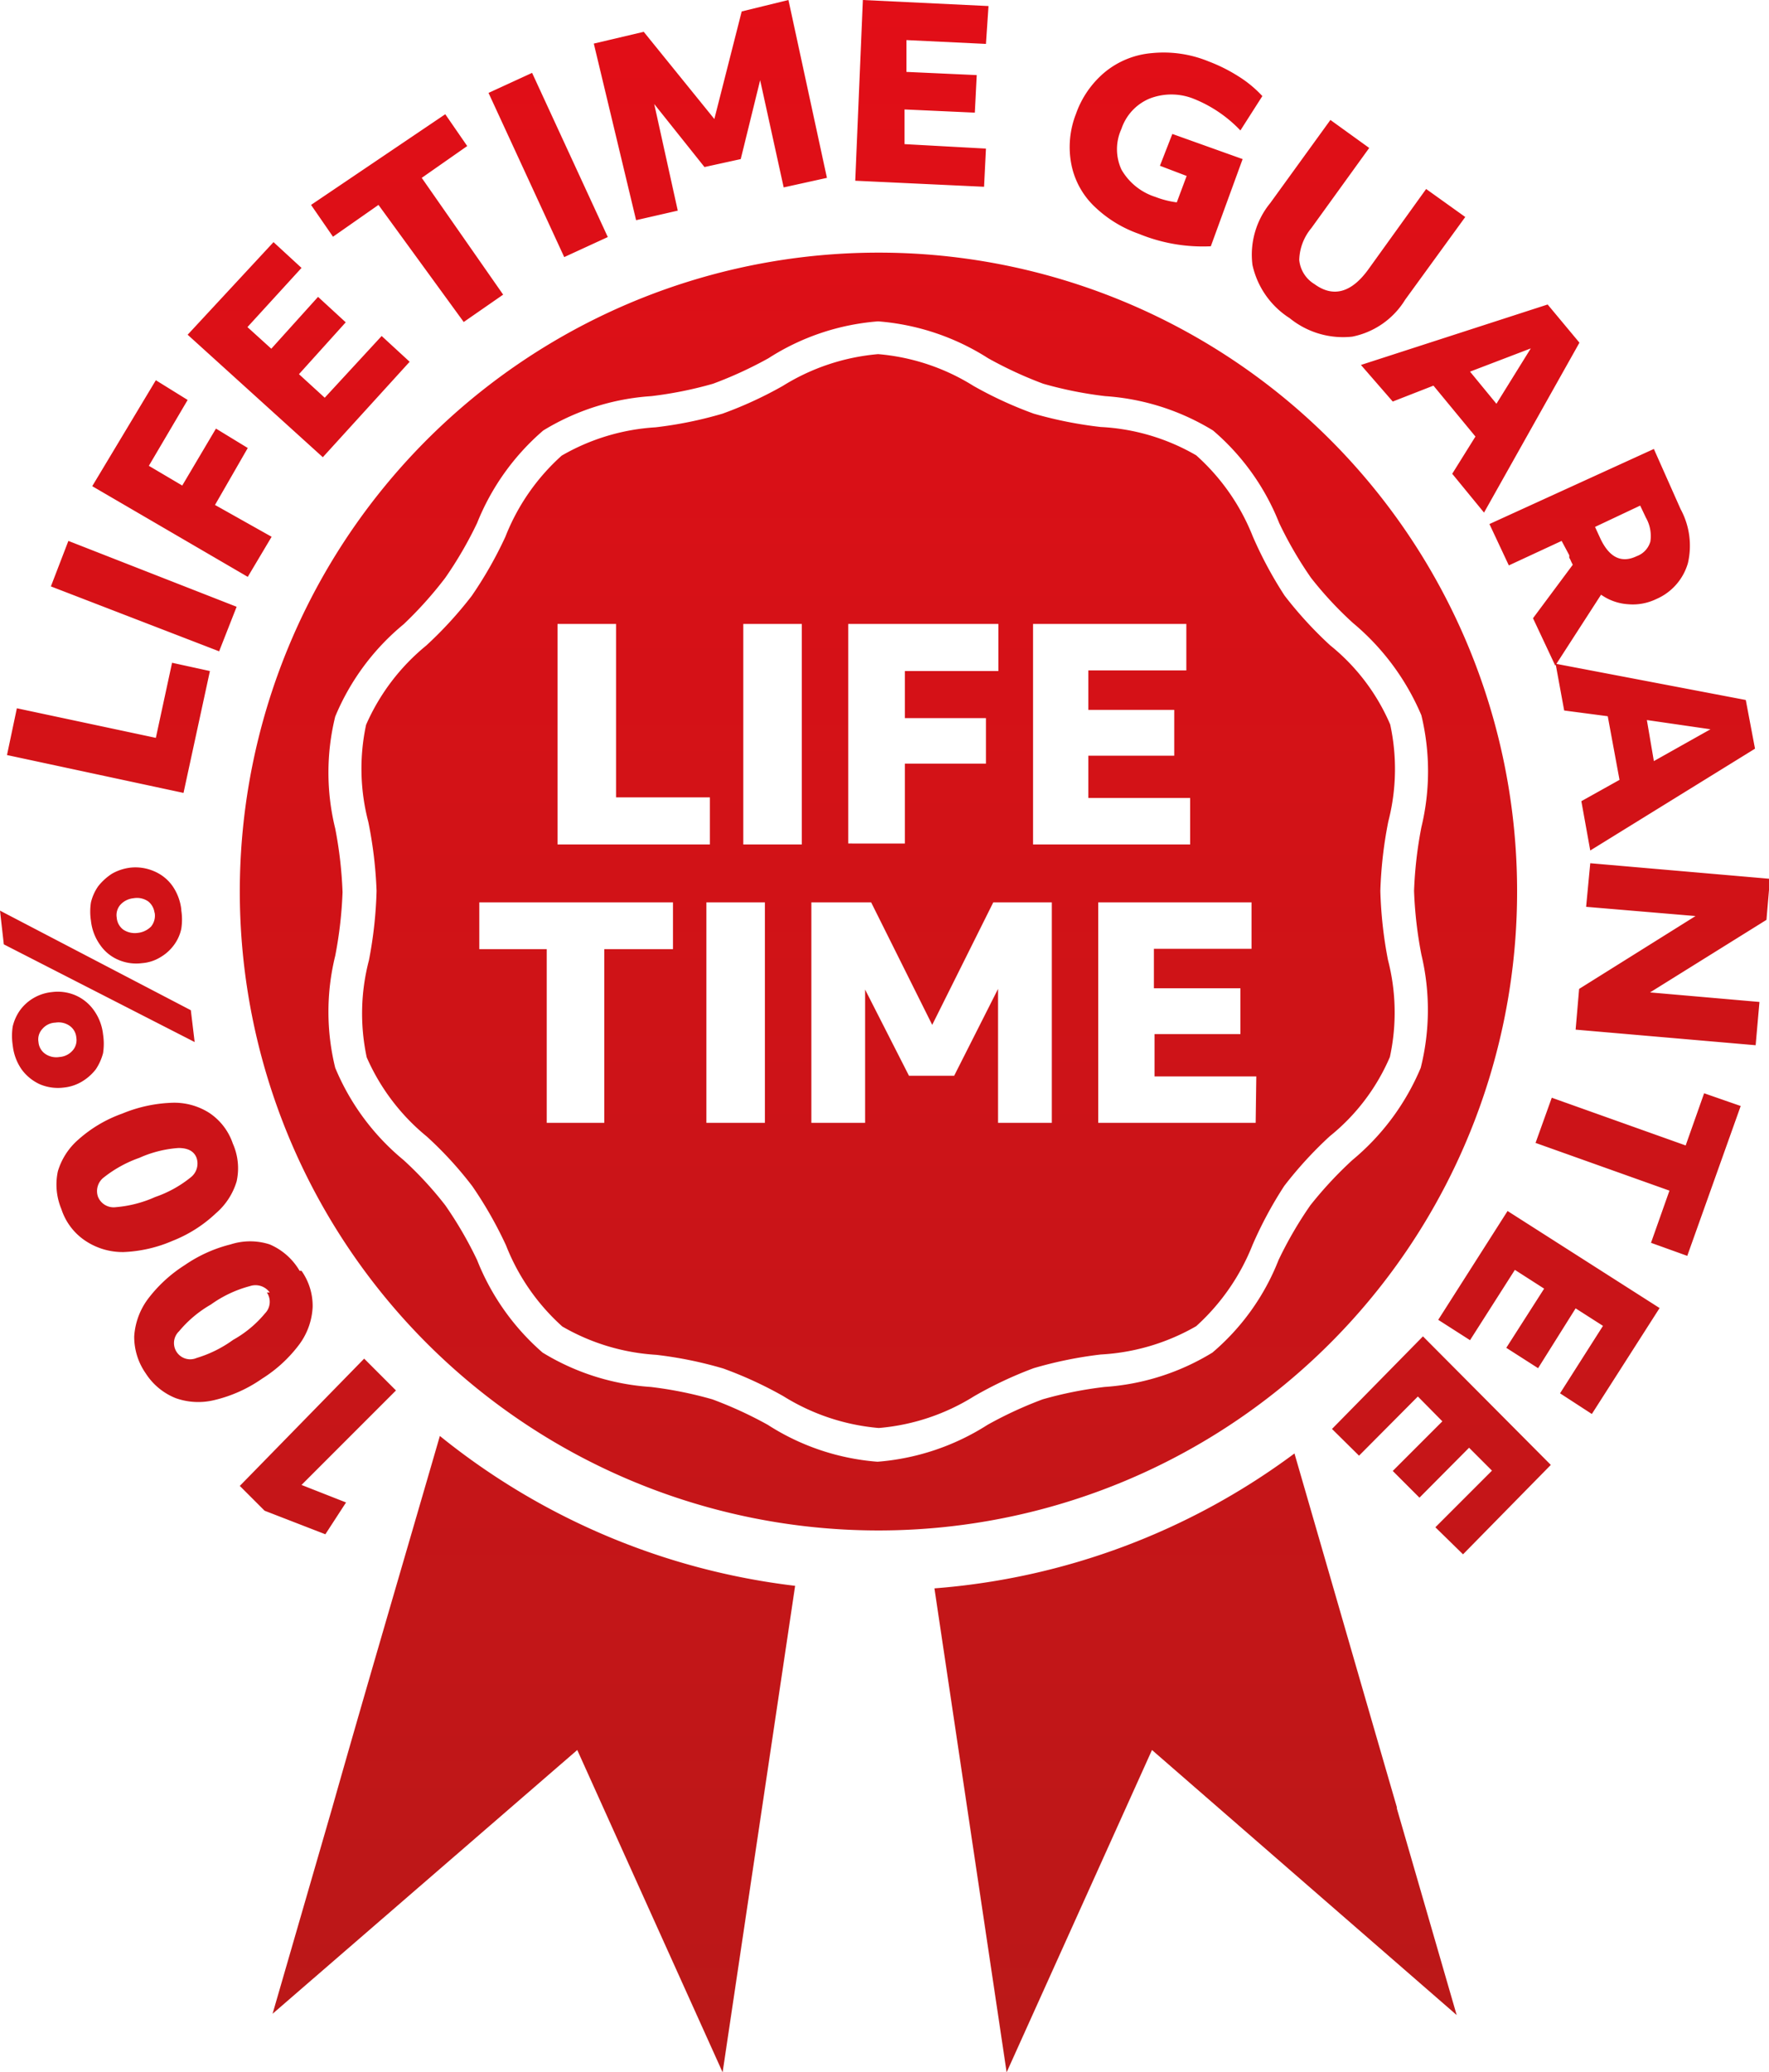 <svg class="svg" xmlns="http://www.w3.org/2000/svg" xmlns:xlink="http://www.w3.org/1999/xlink" viewBox="0 0 55.62 65.13"><defs><linearGradient id="linear-gradient" x1="27.81" x2="27.81" y2="65.13" gradientUnits="userSpaceOnUse"><stop offset="0" stop-color="#e20e17"></stop><stop offset="1" stop-color="#ba1818"></stop></linearGradient></defs><title>100-lifetime-guarantee</title><g id="Layer_2" data-name="Layer 2"><g id="Layer_1-2" data-name="Layer 1"><path style="fill:url(#linear-gradient);" d="M27.62,7.94A20.08,20.08,0,1,0,47.7,28,20.07,20.07,0,0,0,27.62,7.94ZM44.67,33.56a7.57,7.57,0,0,1-2.15,2.9,12.29,12.29,0,0,0-1.32,1.42,12.24,12.24,0,0,0-1,1.72,7.32,7.32,0,0,1-2.08,2.91,7.44,7.44,0,0,1-3.39,1.08,12.23,12.23,0,0,0-1.95.39,12.58,12.58,0,0,0-1.73.8,7.5,7.5,0,0,1-3.46,1.16,7.42,7.42,0,0,1-3.45-1.16,12.68,12.68,0,0,0-1.74-.8,12.33,12.33,0,0,0-1.94-.39,7.44,7.44,0,0,1-3.4-1.08A7.52,7.52,0,0,1,15,39.6a12.24,12.24,0,0,0-1-1.72,11.35,11.35,0,0,0-1.31-1.42,7.47,7.47,0,0,1-2.15-2.9,7.36,7.36,0,0,1,0-3.52,12.89,12.89,0,0,0,.23-2,12.89,12.89,0,0,0-.23-2,7.36,7.36,0,0,1,0-3.52,7.47,7.47,0,0,1,2.15-2.9A12.17,12.17,0,0,0,14,18.16a12.24,12.24,0,0,0,1-1.72,7.52,7.52,0,0,1,2.08-2.91,7.44,7.44,0,0,1,3.4-1.08,12.33,12.33,0,0,0,1.94-.39,12.68,12.68,0,0,0,1.74-.8,7.42,7.42,0,0,1,3.45-1.16,7.5,7.5,0,0,1,3.46,1.16,12.58,12.58,0,0,0,1.73.8,12.23,12.23,0,0,0,1.95.39,7.44,7.44,0,0,1,3.39,1.08,7.42,7.42,0,0,1,2.08,2.91,12.24,12.24,0,0,0,1,1.72,11.47,11.47,0,0,0,1.32,1.42,7.67,7.67,0,0,1,2.15,2.9,7.49,7.49,0,0,1,0,3.52,12.89,12.89,0,0,0-.23,2,12.89,12.89,0,0,0,.23,2A7.49,7.49,0,0,1,44.67,33.56ZM25,49.84,22.72,65.13,18.15,55,8.57,63.29l1.88-6.49c1-3.53,2.22-7.67,3.38-11.67A21.85,21.85,0,0,0,25,49.84Zm18.92,7,1.88,6.49L36.22,55,31.65,65.13,29.38,49.92A21.76,21.76,0,0,0,40.7,45.68C41.81,49.51,42.94,53.43,43.92,56.8ZM43.4,28a13.23,13.23,0,0,1,.25-2.18,6.59,6.59,0,0,0,.06-3.05,6.46,6.46,0,0,0-1.89-2.49,12.42,12.42,0,0,1-1.43-1.56,12.54,12.54,0,0,1-1-1.86,6.74,6.74,0,0,0-1.78-2.55,6.65,6.65,0,0,0-3-.89A12.74,12.74,0,0,1,32.5,13a12.39,12.39,0,0,1-1.89-.87,6.71,6.71,0,0,0-3-1,6.76,6.76,0,0,0-3,1,12.39,12.39,0,0,1-1.89.87,12.53,12.53,0,0,1-2.11.43,6.69,6.69,0,0,0-2.95.89,6.72,6.72,0,0,0-1.77,2.55,12.59,12.59,0,0,1-1.06,1.86,12.42,12.42,0,0,1-1.43,1.56,6.66,6.66,0,0,0-1.89,2.49,6.6,6.6,0,0,0,.07,3.05A13.22,13.22,0,0,1,11.84,28a13.22,13.22,0,0,1-.24,2.18,6.6,6.6,0,0,0-.07,3.05,6.66,6.66,0,0,0,1.89,2.49,11.71,11.71,0,0,1,1.43,1.56,12.59,12.59,0,0,1,1.06,1.86,6.72,6.72,0,0,0,1.77,2.55,6.69,6.69,0,0,0,2.95.89,12.53,12.53,0,0,1,2.11.43,12.39,12.39,0,0,1,1.89.87,6.76,6.76,0,0,0,3,1,6.71,6.71,0,0,0,3-1A12.39,12.39,0,0,1,32.5,43a12.74,12.74,0,0,1,2.11-.43,6.74,6.74,0,0,0,3-.89,6.83,6.83,0,0,0,1.77-2.55,12.54,12.54,0,0,1,1-1.86,12.42,12.42,0,0,1,1.43-1.56,6.46,6.46,0,0,0,1.89-2.49,6.59,6.59,0,0,0-.06-3.05A13.23,13.23,0,0,1,43.4,28ZM32.48,19.61H37.3v1.46H34.22v1.24h2.7v1.44h-2.7v1.33h3.2v1.46H32.48Zm-5.81,0h4.72v1.48H28.45v1.48H31V24H28.45v2.51H26.67Zm-9.14,0h1.84v5.45h2.95v1.48H17.53Zm3.63,10.22H19v5.46H17.19V29.83H15.07V28.36h6.09Zm2.89,5.46H22.21V28.36h1.84Zm1.16-8.75H23.37V19.61h1.84Zm7.86,8.75H31.38V31.08L30,33.81H28.58L27.2,31.1v4.19H25.51V28.36h1.88l1.92,3.85,1.92-3.85h1.84Zm6.41,0H34.53V28.36h4.82v1.46H36.28v1.24H39V32.5h-2.7v1.33h3.2Zm-30,11.38,1.4.55-.65,1-1.91-.74-.78-.78,3.91-4,1,1Zm0-6.73a1.91,1.91,0,0,1,.35,1.14,2.15,2.15,0,0,1-.41,1.16,4.34,4.34,0,0,1-1.18,1.09A4.37,4.37,0,0,1,6.75,44a2.12,2.12,0,0,1-1.23-.06,2,2,0,0,1-.94-.78A2,2,0,0,1,4.22,42a2.2,2.2,0,0,1,.42-1.16,4.41,4.41,0,0,1,1.17-1.08,4.42,4.42,0,0,1,1.44-.65,2,2,0,0,1,1.23,0A2,2,0,0,1,9.42,39.94Zm-1,.68a.55.55,0,0,0-.62-.2A3.75,3.75,0,0,0,6.63,41a3.68,3.68,0,0,0-1,.84.51.51,0,0,0,.55.84,3.84,3.84,0,0,0,1.15-.57,3.53,3.53,0,0,0,1-.83A.52.52,0,0,0,8.39,40.62ZM7.32,35.94a1.91,1.91,0,0,1,.12,1.19,2.12,2.12,0,0,1-.65,1A4.25,4.25,0,0,1,5.42,39a4.29,4.29,0,0,1-1.53.35A2.11,2.11,0,0,1,2.69,39a1.9,1.9,0,0,1-.76-1,2,2,0,0,1-.11-1.19,2.12,2.12,0,0,1,.65-1A4.16,4.16,0,0,1,3.84,35a4.48,4.48,0,0,1,1.53-.34,2.05,2.05,0,0,1,1.2.31A1.88,1.88,0,0,1,7.32,35.94Zm-1.14.45c-.08-.21-.27-.31-.57-.31a3.62,3.62,0,0,0-1.23.31A3.85,3.85,0,0,0,3.27,37a.54.54,0,0,0-.19.61.53.53,0,0,0,.56.33,3.79,3.79,0,0,0,1.24-.32A3.67,3.67,0,0,0,6,37,.55.55,0,0,0,6.18,36.39ZM.12,29.68,0,28.62l6,3.13.12,1Zm3.12,2.83a1.92,1.92,0,0,1,0,.59,1.67,1.67,0,0,1-.23.51,1.57,1.57,0,0,1-.43.38,1.38,1.38,0,0,1-.57.19,1.46,1.46,0,0,1-.75-.1,1.46,1.46,0,0,1-.58-.47,1.62,1.62,0,0,1-.28-.76,1.92,1.92,0,0,1,0-.59,1.46,1.46,0,0,1,.23-.51,1.4,1.4,0,0,1,.42-.38,1.42,1.42,0,0,1,.58-.19,1.42,1.42,0,0,1,.74.1,1.39,1.39,0,0,1,.58.47A1.59,1.59,0,0,1,3.24,32.51Zm-.84.1a.5.5,0,0,0-.21-.37.61.61,0,0,0-.45-.1.56.56,0,0,0-.41.2.48.48,0,0,0-.12.41.5.5,0,0,0,.21.37.61.61,0,0,0,.45.1.6.6,0,0,0,.41-.2A.49.49,0,0,0,2.4,32.61Zm3.3-4a1.87,1.87,0,0,1,0,.58,1.31,1.31,0,0,1-.23.51,1.4,1.4,0,0,1-.42.38,1.29,1.29,0,0,1-.58.19,1.42,1.42,0,0,1-.74-.1,1.32,1.32,0,0,1-.58-.47,1.59,1.59,0,0,1-.29-.76,1.86,1.86,0,0,1,0-.58,1.48,1.48,0,0,1,.23-.51,1.79,1.79,0,0,1,.43-.39,1.54,1.54,0,0,1,.57-.19,1.47,1.47,0,0,1,.75.11,1.35,1.35,0,0,1,.58.46A1.62,1.62,0,0,1,5.7,28.58Zm-.84.09a.54.54,0,0,0-.2-.37.62.62,0,0,0-.46-.1.64.64,0,0,0-.41.2.49.49,0,0,0-.12.41.52.52,0,0,0,.21.38.66.66,0,0,0,.45.1.69.69,0,0,0,.42-.2A.54.54,0,0,0,4.86,28.67ZM.22,23.73l.31-1.47,4.37.93.51-2.36,1.19.26-.83,3.83Zm1.38-5.3L2.15,17l5.29,2.07-.55,1.4Zm1.3-3.15,2-3.33,1,.62L4.68,14.64l1.05.62,1.06-1.79,1,.61L6.76,15.87l1.78,1-.75,1.26Zm3-4.76L8.6,7.61l.88.81-1.7,1.86.75.68L10,9.33l.87.8L9.4,11.76l.81.74L12,10.56l.88.81-2.73,3Zm6-4.08-1.43,1-.69-1L14,3.59l.69,1-1.43,1,2.56,3.67-1.24.86Zm3.46-3.52,1.37-.63,2.38,5.16-1.37.63Zm3.31-1.55L20.24,1l2.22,2.74L23.32.36,24.79,0,26,5.59l-1.36.3-.74-3.37L23.29,5l-1.14.25L20.57,3.27l.74,3.35L20,6.92ZM27.13,0l3.95.19L31,1.38,28.5,1.26l0,1,2.21.1-.06,1.18-2.21-.1,0,1.09L31,4.67l-.06,1.2-4.05-.19Zm8.68,7.35a3.85,3.85,0,0,1-1.44-.9,2.5,2.5,0,0,1-.69-1.31,2.85,2.85,0,0,1,.15-1.56,3,3,0,0,1,.93-1.33,2.68,2.68,0,0,1,1.45-.58A3.72,3.72,0,0,1,38,1.93a5.16,5.16,0,0,1,.94.47,3.64,3.64,0,0,1,.75.62L39,4.1a4.15,4.15,0,0,0-1.48-1,1.89,1.89,0,0,0-1.38,0,1.57,1.57,0,0,0-.88.95,1.53,1.53,0,0,0,0,1.28,1.89,1.89,0,0,0,1.07.86,2.86,2.86,0,0,0,.67.17l.31-.83-.84-.32.39-1L39.07,5l-1,2.74A5.29,5.29,0,0,1,35.81,7.35ZM40.55,10a2.66,2.66,0,0,1-1.17-1.67,2.56,2.56,0,0,1,.56-1.95l1.89-2.61,1.22.88L41.23,7.17a1.63,1.63,0,0,0-.38,1,1,1,0,0,0,.48.76c.59.43,1.16.27,1.69-.46l1.82-2.53,1.23.88L44.18,9.42a2.53,2.53,0,0,1-1.66,1.16A2.66,2.66,0,0,1,40.55,10Zm8.11-.43,1,1.2-3,5.34-1-1.22.73-1.17-1.32-1.6-1.28.5-1-1.15Zm-1.61,3.12,1.08-1.74-1.91.73ZM52,14.11,52.84,16a2.41,2.41,0,0,1,.23,1.7,1.76,1.76,0,0,1-1,1.13,1.69,1.69,0,0,1-.88.16,1.65,1.65,0,0,1-.85-.3l-1.44,2.23-.7-1.49,1.25-1.68-.05-.1a.67.67,0,0,0-.06-.12l0-.08L49.1,17l-1.66.77-.61-1.3Zm-1.85,2.45.17.37c.28.59.66.78,1.14.55a.69.69,0,0,0,.43-.46,1.16,1.16,0,0,0-.14-.75l-.18-.38ZM54.89,22l.29,1.53L50,26.73l-.28-1.55,1.2-.67-.37-2-1.37-.18-.27-1.47ZM52,23.92l1.78-1-2-.29Zm3.65,3.7-.11,1.29-3.66,2.28,3.44.3-.12,1.36-5.66-.49.11-1.28,3.66-2.29-3.44-.29L50,27.13ZM53,36l.58-1.64,1.15.4-1.68,4.71-1.14-.41.58-1.64-4.21-1.5.51-1.42Zm-.82,5.11-2.13,3.33-1-.65,1.35-2.12-.86-.55L48.36,43l-1-.64,1.19-1.86-.92-.59-1.41,2.21-1-.64,2.18-3.42Zm-3.42,4.93L46,48.85,45.13,48l1.78-1.78-.72-.72-1.56,1.57-.84-.84,1.56-1.56-.77-.78-1.85,1.86-.85-.84L44.74,42Z"></path></g></g></svg>